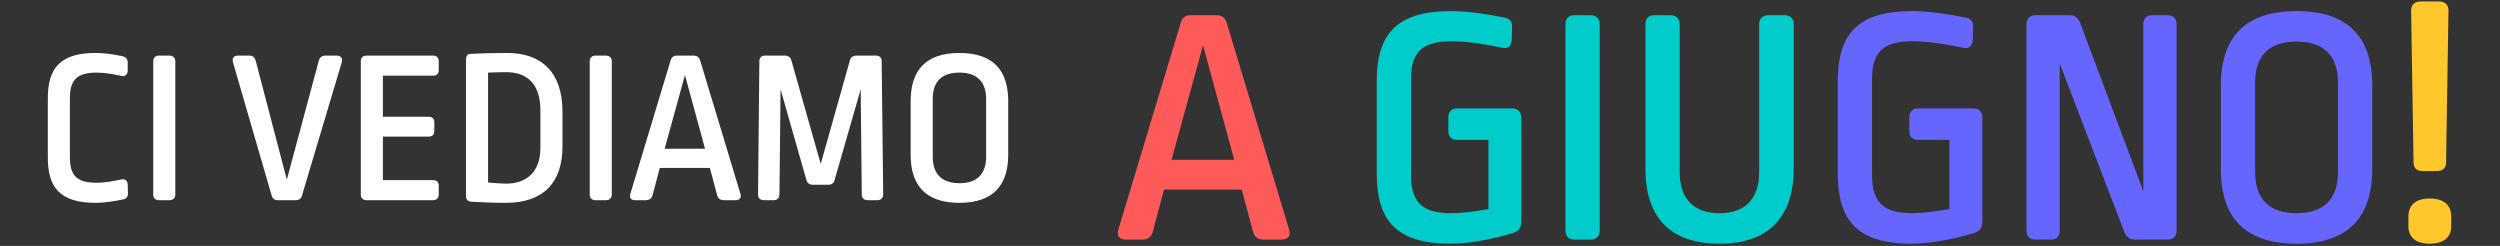 <svg width="793" height="78" viewBox="0 0 793 78" fill="none" xmlns="http://www.w3.org/2000/svg">
<rect x="0" y="0" width="793" height="78" fill="#333333" stroke="none"/>
<path d="M30.358 16.801C33.159 16.801 35.96 17.221 38.9 17.851C40.02 18.131 40.51 18.762 40.51 19.882V22.402C40.51 23.663 39.67 24.363 38.48 24.082C36.24 23.592 33.439 23.032 30.709 23.032C24.477 23.032 22.167 25.273 22.167 31.154V49.917C22.167 55.798 24.477 57.969 30.709 57.969C33.439 57.969 36.24 57.409 38.48 56.919C39.67 56.639 40.44 57.269 40.51 58.529L40.581 61.26C40.651 62.38 40.02 63.08 38.9 63.29C36.1 63.85 33.159 64.34 30.358 64.34C19.086 64.34 15.166 59.509 15.166 49.987V31.154C15.166 21.492 19.226 16.801 30.358 16.801ZM50.428 17.641H53.719C54.909 17.641 55.609 18.341 55.609 19.462V61.68C55.609 62.8 54.909 63.5 53.719 63.5H50.428C49.238 63.5 48.608 62.8 48.608 61.68V19.462C48.608 18.341 49.238 17.641 50.428 17.641ZM103.231 17.641H106.802C108.132 17.641 108.762 18.482 108.412 19.742L95.809 61.96C95.529 63.01 94.899 63.5 93.779 63.5H88.178C87.058 63.5 86.428 63.01 86.148 61.96L73.895 19.742C73.545 18.482 74.105 17.641 75.436 17.641H79.076C80.197 17.641 80.827 18.201 81.107 19.252L90.978 56.989L101.13 19.252C101.41 18.201 102.111 17.641 103.231 17.641ZM116.271 17.641H137.345C138.535 17.641 139.165 18.341 139.165 19.462V22.192C139.165 23.382 138.535 24.012 137.345 24.012H121.452V37.035H135.945C137.135 37.035 137.765 37.665 137.765 38.855V41.516C137.765 42.706 137.135 43.336 135.945 43.336H121.452V57.129H137.345C138.535 57.129 139.165 57.759 139.165 58.949V61.68C139.165 62.8 138.535 63.5 137.345 63.5H116.271C115.081 63.5 114.45 62.8 114.45 61.68V19.462C114.45 18.341 115.081 17.641 116.271 17.641ZM160.909 16.801C172.181 16.801 178.412 23.382 178.412 35.285V46.487C178.412 57.829 172.461 64.34 160.419 64.34C156.498 64.34 153.137 64.2 149.566 63.99C148.376 63.92 147.816 63.29 147.816 62.1V18.972C147.816 17.781 148.236 17.151 149.216 17.081C152.227 16.941 156.218 16.801 160.909 16.801ZM160.559 22.892C158.598 22.892 156.638 22.962 154.817 23.032V57.899C157.198 58.109 159.018 58.249 160.559 58.249C167.14 58.249 171.411 54.398 171.411 46.977V34.865C171.411 26.813 167.35 22.892 160.559 22.892ZM188.882 17.641H192.173C193.363 17.641 194.063 18.341 194.063 19.462V61.68C194.063 62.8 193.363 63.5 192.173 63.5H188.882C187.692 63.5 187.062 62.8 187.062 61.68V19.462C187.062 18.341 187.692 17.641 188.882 17.641ZM214.745 17.641H219.996C221.116 17.641 221.746 18.131 222.096 19.182L234.839 61.4C235.259 62.66 234.699 63.5 233.299 63.5H229.588C228.468 63.5 227.767 62.94 227.487 61.96L225.177 53.278H209.284L206.974 61.96C206.693 62.94 205.993 63.5 204.873 63.5H201.442C200.112 63.5 199.552 62.66 199.972 61.4L212.715 19.182C212.995 18.131 213.625 17.641 214.745 17.641ZM217.265 23.802L210.824 47.187H223.637L217.265 23.802ZM278.26 63.5H275.249C274.059 63.5 273.359 62.87 273.359 61.68L273.009 28.353L264.747 57.059C264.467 58.109 263.837 58.599 262.717 58.599H257.886C256.766 58.599 256.065 58.109 255.785 57.059L247.594 28.353L247.244 61.68C247.174 62.87 246.544 63.5 245.353 63.5H242.273C241.153 63.5 240.452 62.8 240.452 61.68L240.873 19.462C240.873 18.271 241.503 17.641 242.693 17.641H248.924C250.044 17.641 250.744 18.131 251.024 19.182L260.336 52.018L269.578 19.182C269.858 18.131 270.558 17.641 271.678 17.641H277.84C279.03 17.641 279.66 18.271 279.66 19.462L280.15 61.68C280.15 62.8 279.45 63.5 278.26 63.5ZM304.333 16.801C315.255 16.801 319.806 22.542 319.806 32.064V49.077C319.806 58.529 315.255 64.34 304.333 64.34C293.341 64.34 288.86 58.529 288.86 49.077V32.064C288.86 22.542 293.411 16.801 304.333 16.801ZM304.333 23.032C298.662 23.032 295.861 25.973 295.861 31.364V49.707C295.861 55.168 298.732 58.109 304.333 58.109C309.934 58.109 312.805 55.168 312.805 49.707V31.434C312.805 26.043 310.004 23.032 304.333 23.032Z" fill="white"/>
<path d="M377.694 4.82H385.845C387.583 4.82 388.561 5.58 389.105 7.21L408.883 72.74C409.535 74.696 408.666 76 406.492 76H400.733C398.994 76 397.907 75.131 397.473 73.609L393.886 60.134H369.218L365.632 73.609C365.197 75.131 364.11 76 362.371 76H357.046C354.982 76 354.112 74.696 354.764 72.74L374.543 7.21C374.977 5.58 375.955 4.82 377.694 4.82ZM381.606 14.383L371.609 50.679H391.496L381.606 14.383Z" fill="#FF5A5A"/>
<path d="M460.39 3.515C465.28 3.515 472.126 4.494 477.234 5.58C478.973 5.906 479.733 6.884 479.625 8.623L479.516 12.644C479.407 14.6 478.429 15.578 476.473 15.143C472.018 14.165 465.497 13.079 460.498 13.079C451.044 13.079 447.566 16.556 447.566 25.033V55.461C447.566 64.046 451.044 67.632 460.281 67.632C463.541 67.632 467.671 67.089 472.126 66.328V44.376H462.237C460.39 44.376 459.412 43.398 459.412 41.551V37.313C459.412 35.465 460.39 34.378 462.237 34.378H479.625C481.472 34.378 482.559 35.465 482.559 37.313V70.023C482.559 72.197 481.907 73.392 479.516 74.044C474.3 75.565 466.801 77.304 460.064 77.304C442.785 77.304 436.699 69.806 436.699 55.026V25.793C436.699 10.362 443.437 3.515 460.39 3.515ZM499.392 4.82H504.5C506.347 4.82 507.434 5.906 507.434 7.645V73.174C507.434 74.913 506.347 76 504.5 76H499.392C497.545 76 496.567 74.913 496.567 73.174V7.645C496.567 5.906 497.545 4.82 499.392 4.82ZM560.944 4.82H566.052C567.899 4.82 568.986 5.906 568.986 7.645V53.288C568.986 68.61 561.27 77.304 545.404 77.304C529.864 77.304 521.931 69.045 521.931 53.505V7.645C521.931 5.906 522.909 4.82 524.756 4.82H529.864C531.711 4.82 532.798 5.906 532.798 7.645V54.592C532.798 63.177 537.362 67.632 545.404 67.632C553.446 67.632 558.01 63.177 558.01 54.592V7.645C558.01 5.906 559.097 4.82 560.944 4.82Z" fill="#00CCCC"/>
<path d="M606.631 3.515C611.521 3.515 618.367 4.494 623.475 5.58C625.214 5.906 625.974 6.884 625.866 8.623L625.757 12.644C625.648 14.6 624.67 15.578 622.714 15.143C618.259 14.165 611.738 13.079 606.739 13.079C597.285 13.079 593.807 16.556 593.807 25.033V55.461C593.807 64.046 597.285 67.632 606.522 67.632C609.782 67.632 613.912 67.089 618.367 66.328V44.376H608.478C606.631 44.376 605.653 43.398 605.653 41.551V37.313C605.653 35.465 606.631 34.378 608.478 34.378H625.866C627.713 34.378 628.8 35.465 628.8 37.313V70.023C628.8 72.197 628.148 73.392 625.757 74.044C620.541 75.565 613.042 77.304 606.305 77.304C589.026 77.304 582.94 69.806 582.94 55.026V25.793C582.94 10.362 589.678 3.515 606.631 3.515ZM687.581 76H677.257C675.627 76 674.54 75.239 673.888 73.718L653.349 20.142V73.174C653.349 74.913 652.371 76 650.523 76H645.633C643.786 76 642.807 74.913 642.807 73.174V7.645C642.807 5.906 643.786 4.82 645.633 4.82H656.392C658.022 4.82 659.108 5.58 659.76 7.102L679.865 60.677V7.645C679.865 5.906 680.843 4.82 682.69 4.82H687.581C689.428 4.82 690.406 5.906 690.406 7.645V73.174C690.406 74.913 689.428 76 687.581 76ZM728.47 3.515C745.423 3.515 752.487 12.427 752.487 27.206V53.614C752.487 68.284 745.423 77.304 728.47 77.304C711.409 77.304 704.454 68.284 704.454 53.614V27.206C704.454 12.427 711.517 3.515 728.47 3.515ZM728.47 13.187C719.668 13.187 715.321 17.752 715.321 26.119V54.592C715.321 63.068 719.776 67.632 728.47 67.632C737.164 67.632 741.62 63.068 741.62 54.592V26.228C741.62 17.86 737.273 13.187 728.47 13.187Z" fill="#6666FF"/>
<path d="M767.745 0.473H773.722C775.57 0.473 776.656 1.559 776.656 3.298L775.896 51.44C775.896 53.288 774.918 54.266 772.961 54.266H768.506C766.55 54.266 765.572 53.288 765.572 51.44L764.811 3.298C764.811 1.559 765.898 0.473 767.745 0.473ZM770.679 62.959C775.026 62.959 777.526 64.915 777.526 68.719V71.762C777.526 75.348 775.026 77.304 770.679 77.304C766.441 77.304 763.942 75.348 763.942 71.762V68.719C763.942 64.915 766.441 62.959 770.679 62.959Z" fill="#FFC72C"/>
</svg>
